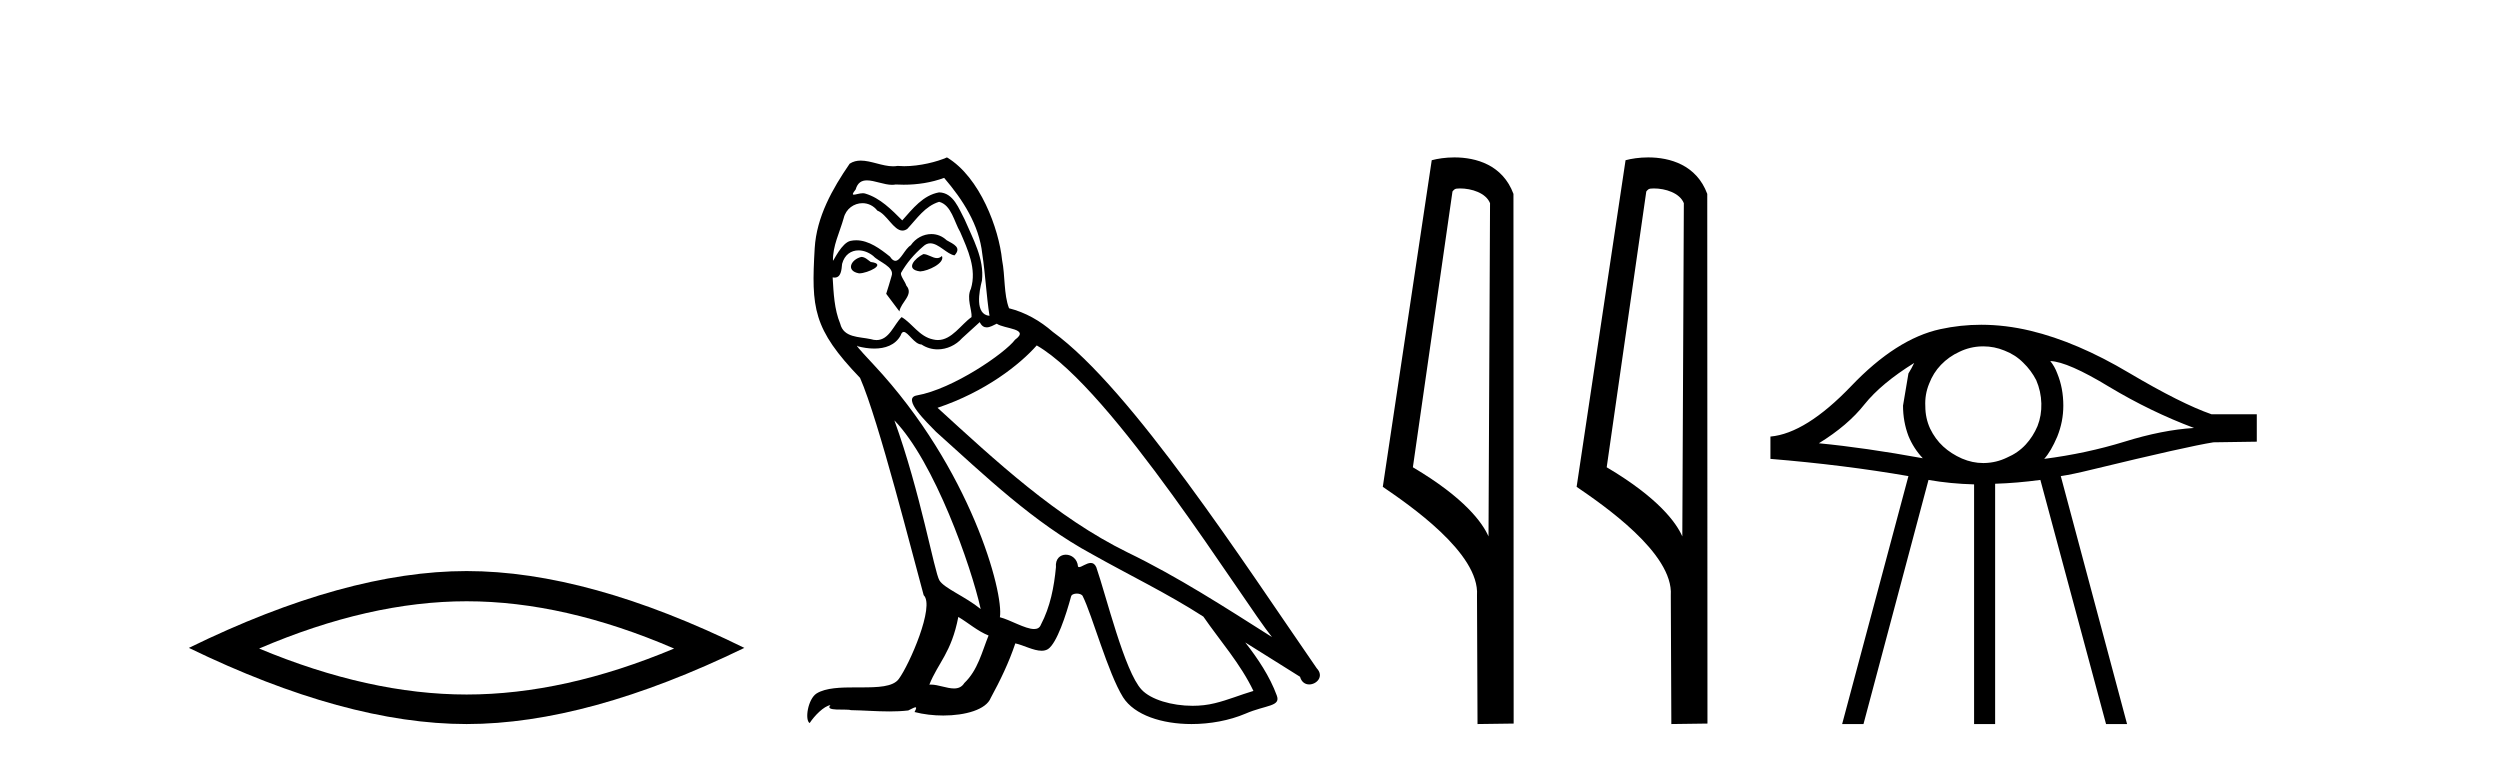 <?xml version='1.0' encoding='UTF-8' standalone='yes'?><svg xmlns='http://www.w3.org/2000/svg' xmlns:xlink='http://www.w3.org/1999/xlink' width='134.0' height='41.0' ><path d='M 25.011 32.228 Q 30.254 32.228 36.132 34.762 Q 30.254 37.226 25.011 37.226 Q 19.802 37.226 13.89 34.762 Q 19.802 32.228 25.011 32.228 ZM 25.011 30.609 Q 18.535 30.609 10.124 34.727 Q 18.535 38.809 25.011 38.809 Q 31.486 38.809 39.897 34.727 Q 31.521 30.609 25.011 30.609 Z' style='fill:#000000;stroke:none' /><path d='M 49.492 13.619 C 49.036 13.839 48.479 14.447 49.323 14.548 C 49.728 14.531 50.657 14.109 50.488 13.721 L 50.488 13.721 C 50.401 13.804 50.312 13.834 50.222 13.834 C 49.983 13.834 49.738 13.619 49.492 13.619 ZM 46.166 13.771 C 45.609 13.906 45.322 14.514 46.031 14.649 C 46.043 14.65 46.055 14.651 46.068 14.651 C 46.476 14.651 47.589 14.156 46.673 14.042 C 46.521 13.94 46.369 13.771 46.166 13.771 ZM 50.606 9.534 C 51.602 10.699 52.48 12.049 52.649 13.603 C 52.818 14.717 52.868 15.831 53.037 16.928 C 52.244 16.861 52.48 15.628 52.632 15.038 C 52.767 13.873 52.142 12.792 51.704 11.762 C 51.4 11.205 51.113 10.328 50.336 10.311 C 49.475 10.463 48.918 11.189 48.361 11.813 C 47.787 11.239 47.179 10.615 46.386 10.378 C 46.344 10.363 46.298 10.357 46.249 10.357 C 46.071 10.357 45.863 10.435 45.767 10.435 C 45.684 10.435 45.685 10.377 45.862 10.159 C 45.97 9.78 46.192 9.668 46.468 9.668 C 46.869 9.668 47.384 9.907 47.817 9.907 C 47.882 9.907 47.945 9.901 48.006 9.889 C 48.149 9.897 48.292 9.901 48.435 9.901 C 49.173 9.901 49.913 9.789 50.606 9.534 ZM 50.336 10.817 C 50.995 10.986 51.146 11.898 51.467 12.438 C 51.872 13.383 52.362 14.413 52.041 15.476 C 51.788 15.983 52.109 16.624 52.075 16.996 C 51.512 17.391 51.017 18.226 50.27 18.226 C 50.188 18.226 50.104 18.216 50.015 18.194 C 49.273 18.042 48.901 17.333 48.327 16.996 C 47.912 17.397 47.666 18.228 46.981 18.228 C 46.887 18.228 46.785 18.212 46.673 18.178 C 46.048 18.042 45.221 18.11 45.035 17.35 C 44.715 16.574 44.681 15.713 44.63 14.869 L 44.63 14.869 C 44.667 14.876 44.702 14.879 44.733 14.879 C 45.075 14.879 45.106 14.483 45.137 14.143 C 45.268 13.649 45.622 13.42 46.015 13.42 C 46.28 13.42 46.563 13.524 46.808 13.721 C 47.095 14.042 47.973 14.295 47.787 14.801 C 47.703 15.105 47.601 15.426 47.5 15.747 L 48.209 16.692 C 48.277 16.202 49.002 15.797 48.58 15.308 C 48.513 15.088 48.26 14.801 48.293 14.632 C 48.597 14.092 49.002 13.619 49.475 13.214 C 49.603 13.09 49.733 13.042 49.862 13.042 C 50.315 13.042 50.77 13.635 51.163 13.687 C 51.552 13.265 51.13 13.096 50.741 12.877 C 50.501 12.65 50.21 12.546 49.92 12.546 C 49.498 12.546 49.077 12.766 48.817 13.147 C 48.496 13.339 48.273 13.98 47.991 13.98 C 47.903 13.98 47.808 13.917 47.703 13.755 C 47.187 13.342 46.569 12.879 45.894 12.879 C 45.794 12.879 45.694 12.889 45.592 12.91 C 45.115 13.009 44.685 13.976 44.649 13.976 C 44.648 13.976 44.647 13.975 44.647 13.974 C 44.63 13.181 45.002 12.472 45.221 11.695 C 45.343 11.185 45.781 10.89 46.227 10.89 C 46.518 10.89 46.814 11.016 47.027 11.29 C 47.53 11.476 47.898 12.359 48.371 12.359 C 48.454 12.359 48.54 12.332 48.631 12.269 C 49.154 11.712 49.576 11.053 50.336 10.817 ZM 47.939 22.533 C 50.083 24.744 52.058 30.349 52.565 32.645 C 51.737 31.97 50.606 31.531 50.353 31.109 C 50.083 30.67 49.34 26.399 47.939 22.533 ZM 55.569 18.515 C 59.621 20.845 66.678 32.307 68.18 34.148 C 65.648 32.544 63.149 30.923 60.431 29.606 C 56.616 27.733 53.358 24.694 50.252 21.858 C 52.818 20.997 54.658 19.545 55.569 18.515 ZM 51.366 33.067 C 51.906 33.388 52.396 33.827 52.987 34.063 C 52.632 34.941 52.413 35.92 51.687 36.612 C 51.55 36.832 51.356 36.901 51.134 36.901 C 50.75 36.901 50.283 36.694 49.893 36.694 C 49.866 36.694 49.839 36.695 49.813 36.697 C 50.285 35.515 50.995 34.992 51.366 33.067 ZM 52.514 17.266 C 52.616 17.478 52.747 17.547 52.885 17.547 C 53.067 17.547 53.263 17.427 53.425 17.35 C 53.831 17.637 55.232 17.604 54.405 18.211 C 53.881 18.92 51.084 20.854 49.142 21.195 C 48.303 21.342 49.712 22.668 50.167 23.141 C 52.801 25.504 55.384 28.003 58.541 29.708 C 60.516 30.822 62.592 31.818 64.5 33.05 C 65.411 34.367 66.492 35.582 67.184 37.034 C 66.492 37.237 65.817 37.524 65.108 37.693 C 64.733 37.787 64.328 37.831 63.922 37.831 C 62.807 37.831 61.686 37.499 61.191 36.967 C 60.279 36.005 59.283 31.902 58.76 30.4 C 58.685 30.231 58.58 30.174 58.466 30.174 C 58.238 30.174 57.973 30.397 57.843 30.397 C 57.816 30.397 57.795 30.388 57.781 30.366 C 57.747 29.95 57.428 29.731 57.129 29.731 C 56.833 29.731 56.557 29.946 56.599 30.4 C 56.498 31.463 56.295 32.527 55.789 33.489 C 55.727 33.653 55.597 33.716 55.426 33.716 C 54.947 33.716 54.142 33.221 53.594 33.084 C 53.814 31.784 52.041 25.133 46.842 19.562 C 46.66 19.365 45.868 18.53 45.937 18.53 C 45.945 18.53 45.964 18.541 45.998 18.566 C 46.264 18.635 46.563 18.683 46.86 18.683 C 47.43 18.683 47.988 18.508 48.277 17.975 C 48.32 17.843 48.376 17.792 48.44 17.792 C 48.671 17.792 49.021 18.464 49.391 18.464 C 49.659 18.643 49.959 18.726 50.258 18.726 C 50.747 18.726 51.233 18.504 51.568 18.127 C 51.889 17.84 52.193 17.553 52.514 17.266 ZM 50.758 8.437 C 50.228 8.673 49.298 8.908 48.465 8.908 C 48.343 8.908 48.224 8.903 48.108 8.893 C 48.029 8.907 47.948 8.913 47.867 8.913 C 47.299 8.913 46.687 8.608 46.137 8.608 C 45.928 8.608 45.727 8.652 45.542 8.774 C 44.613 10.125 43.769 11.627 43.668 13.299 C 43.482 16.506 43.567 17.62 46.099 20.254 C 47.095 22.516 48.952 29.893 49.509 31.902 C 50.117 32.476 48.749 35.616 48.175 36.393 C 47.863 36.823 47.04 36.844 46.156 36.844 C 46.06 36.844 45.963 36.844 45.866 36.844 C 45.071 36.844 44.266 36.861 43.769 37.169 C 43.296 37.473 43.128 38.604 43.398 38.756 C 43.651 38.368 44.157 37.845 44.512 37.794 L 44.512 37.794 C 44.174 38.148 45.356 37.98 45.609 38.064 C 46.292 38.075 46.983 38.133 47.676 38.133 C 48.011 38.133 48.346 38.119 48.682 38.081 C 48.834 38.014 48.996 37.911 49.067 37.911 C 49.123 37.911 49.123 37.973 49.019 38.165 C 49.497 38.29 50.034 38.352 50.559 38.352 C 51.74 38.352 52.859 38.037 53.105 37.406 C 53.611 36.477 54.084 35.498 54.421 34.485 C 54.852 34.577 55.394 34.88 55.829 34.88 C 55.956 34.88 56.074 34.854 56.177 34.789 C 56.65 34.468 57.139 32.966 57.41 31.97 C 57.435 31.866 57.576 31.816 57.718 31.816 C 57.855 31.816 57.993 31.862 58.034 31.953 C 58.541 32.966 59.385 36.072 60.195 37.372 C 60.806 38.335 62.288 38.809 63.865 38.809 C 64.858 38.809 65.888 38.622 66.762 38.25 C 67.859 37.777 68.67 37.878 68.433 37.271 C 68.062 36.258 67.42 35.295 66.745 34.435 L 66.745 34.435 C 67.724 35.042 68.703 35.667 69.682 36.275 C 69.763 36.569 69.966 36.686 70.174 36.686 C 70.573 36.686 70.988 36.252 70.577 35.819 C 66.745 30.282 60.651 20.845 56.43 17.789 C 55.755 17.198 54.962 16.743 54.084 16.523 C 53.797 15.78 53.881 14.784 53.712 13.94 C 53.544 12.269 52.531 9.5 50.758 8.437 Z' style='fill:#000000;stroke:none' /><path d='M 78.254 10.1 C 78.878 10.1 79.643 10.34 79.866 10.89 L 79.784 28.751 L 79.784 28.751 C 79.467 28.034 78.526 26.699 75.73 25.046 L 77.853 10.263 C 77.952 10.157 77.95 10.1 78.254 10.1 ZM 79.784 28.751 L 79.784 28.751 C 79.784 28.751 79.784 28.751 79.784 28.751 L 79.784 28.751 L 79.784 28.751 ZM 77.957 8.437 C 77.478 8.437 77.047 8.505 76.741 8.588 L 74.118 26.094 C 75.506 27.044 79.319 29.648 79.167 31.91 L 79.195 38.809 L 81.132 38.783 L 81.121 10.393 C 80.545 8.837 79.114 8.437 77.957 8.437 Z' style='fill:#000000;stroke:none' /><path d='M 88.642 10.1 C 89.266 10.1 90.031 10.34 90.254 10.89 L 90.172 28.751 L 90.172 28.751 C 89.855 28.034 88.914 26.699 86.119 25.046 L 88.241 10.263 C 88.34 10.157 88.338 10.1 88.642 10.1 ZM 90.172 28.751 L 90.172 28.751 C 90.172 28.751 90.172 28.751 90.172 28.751 L 90.172 28.751 L 90.172 28.751 ZM 88.345 8.437 C 87.867 8.437 87.435 8.505 87.13 8.588 L 84.507 26.094 C 85.894 27.044 89.707 29.648 89.555 31.91 L 89.584 38.809 L 91.52 38.783 L 91.509 10.393 C 90.934 8.837 89.503 8.437 88.345 8.437 Z' style='fill:#000000;stroke:none' /><path d='M 102.6 19.454 Q 102.463 19.745 102.292 20.018 L 102.002 21.743 Q 102.002 22.597 102.292 23.366 Q 102.565 24.032 103.061 24.562 Q 99.969 23.998 97.492 23.759 Q 99.046 22.802 99.935 21.675 Q 100.84 20.547 102.6 19.454 ZM 109.894 19.352 Q 110.834 19.386 113.054 20.735 Q 115.275 22.068 117.599 22.939 Q 115.907 23.042 113.874 23.674 Q 111.824 24.306 109.569 24.596 Q 109.928 24.203 110.27 23.4 Q 110.594 22.597 110.594 21.743 Q 110.594 20.804 110.27 20.018 Q 110.133 19.642 109.894 19.352 ZM 106.305 18.565 Q 106.892 18.565 107.434 18.788 Q 108.015 19.01 108.442 19.437 Q 108.869 19.847 109.142 20.377 Q 109.399 20.975 109.416 21.624 Q 109.433 22.273 109.211 22.837 Q 108.972 23.4 108.579 23.827 Q 108.169 24.272 107.571 24.528 Q 107.007 24.801 106.375 24.818 Q 106.336 24.819 106.298 24.819 Q 105.723 24.819 105.162 24.579 Q 104.581 24.323 104.154 23.93 Q 103.727 23.537 103.454 22.973 Q 103.197 22.41 103.197 21.777 Q 103.163 21.145 103.402 20.565 Q 103.624 19.984 104.034 19.557 Q 104.462 19.112 105.025 18.856 Q 105.589 18.583 106.221 18.566 Q 106.263 18.565 106.305 18.565 ZM 106.193 17.407 Q 105.081 17.407 104 17.643 Q 101.643 18.156 99.217 20.701 Q 96.791 23.229 94.895 23.4 L 94.895 24.596 Q 98.841 24.921 102.292 25.519 L 98.739 38.809 L 99.883 38.809 L 103.368 25.724 Q 104.53 25.929 105.811 25.963 L 105.811 38.809 L 106.939 38.809 L 106.939 25.929 Q 108.1 25.894 109.364 25.724 L 112.884 38.809 L 114.011 38.809 L 110.458 25.519 Q 111.056 25.433 112.166 25.16 Q 117.24 23.93 118.641 23.708 L 120.964 23.674 L 120.964 22.205 L 118.538 22.205 Q 116.915 21.641 114.114 19.984 Q 111.329 18.327 108.835 17.729 Q 107.492 17.407 106.193 17.407 Z' style='fill:#000000;stroke:none' /></svg>